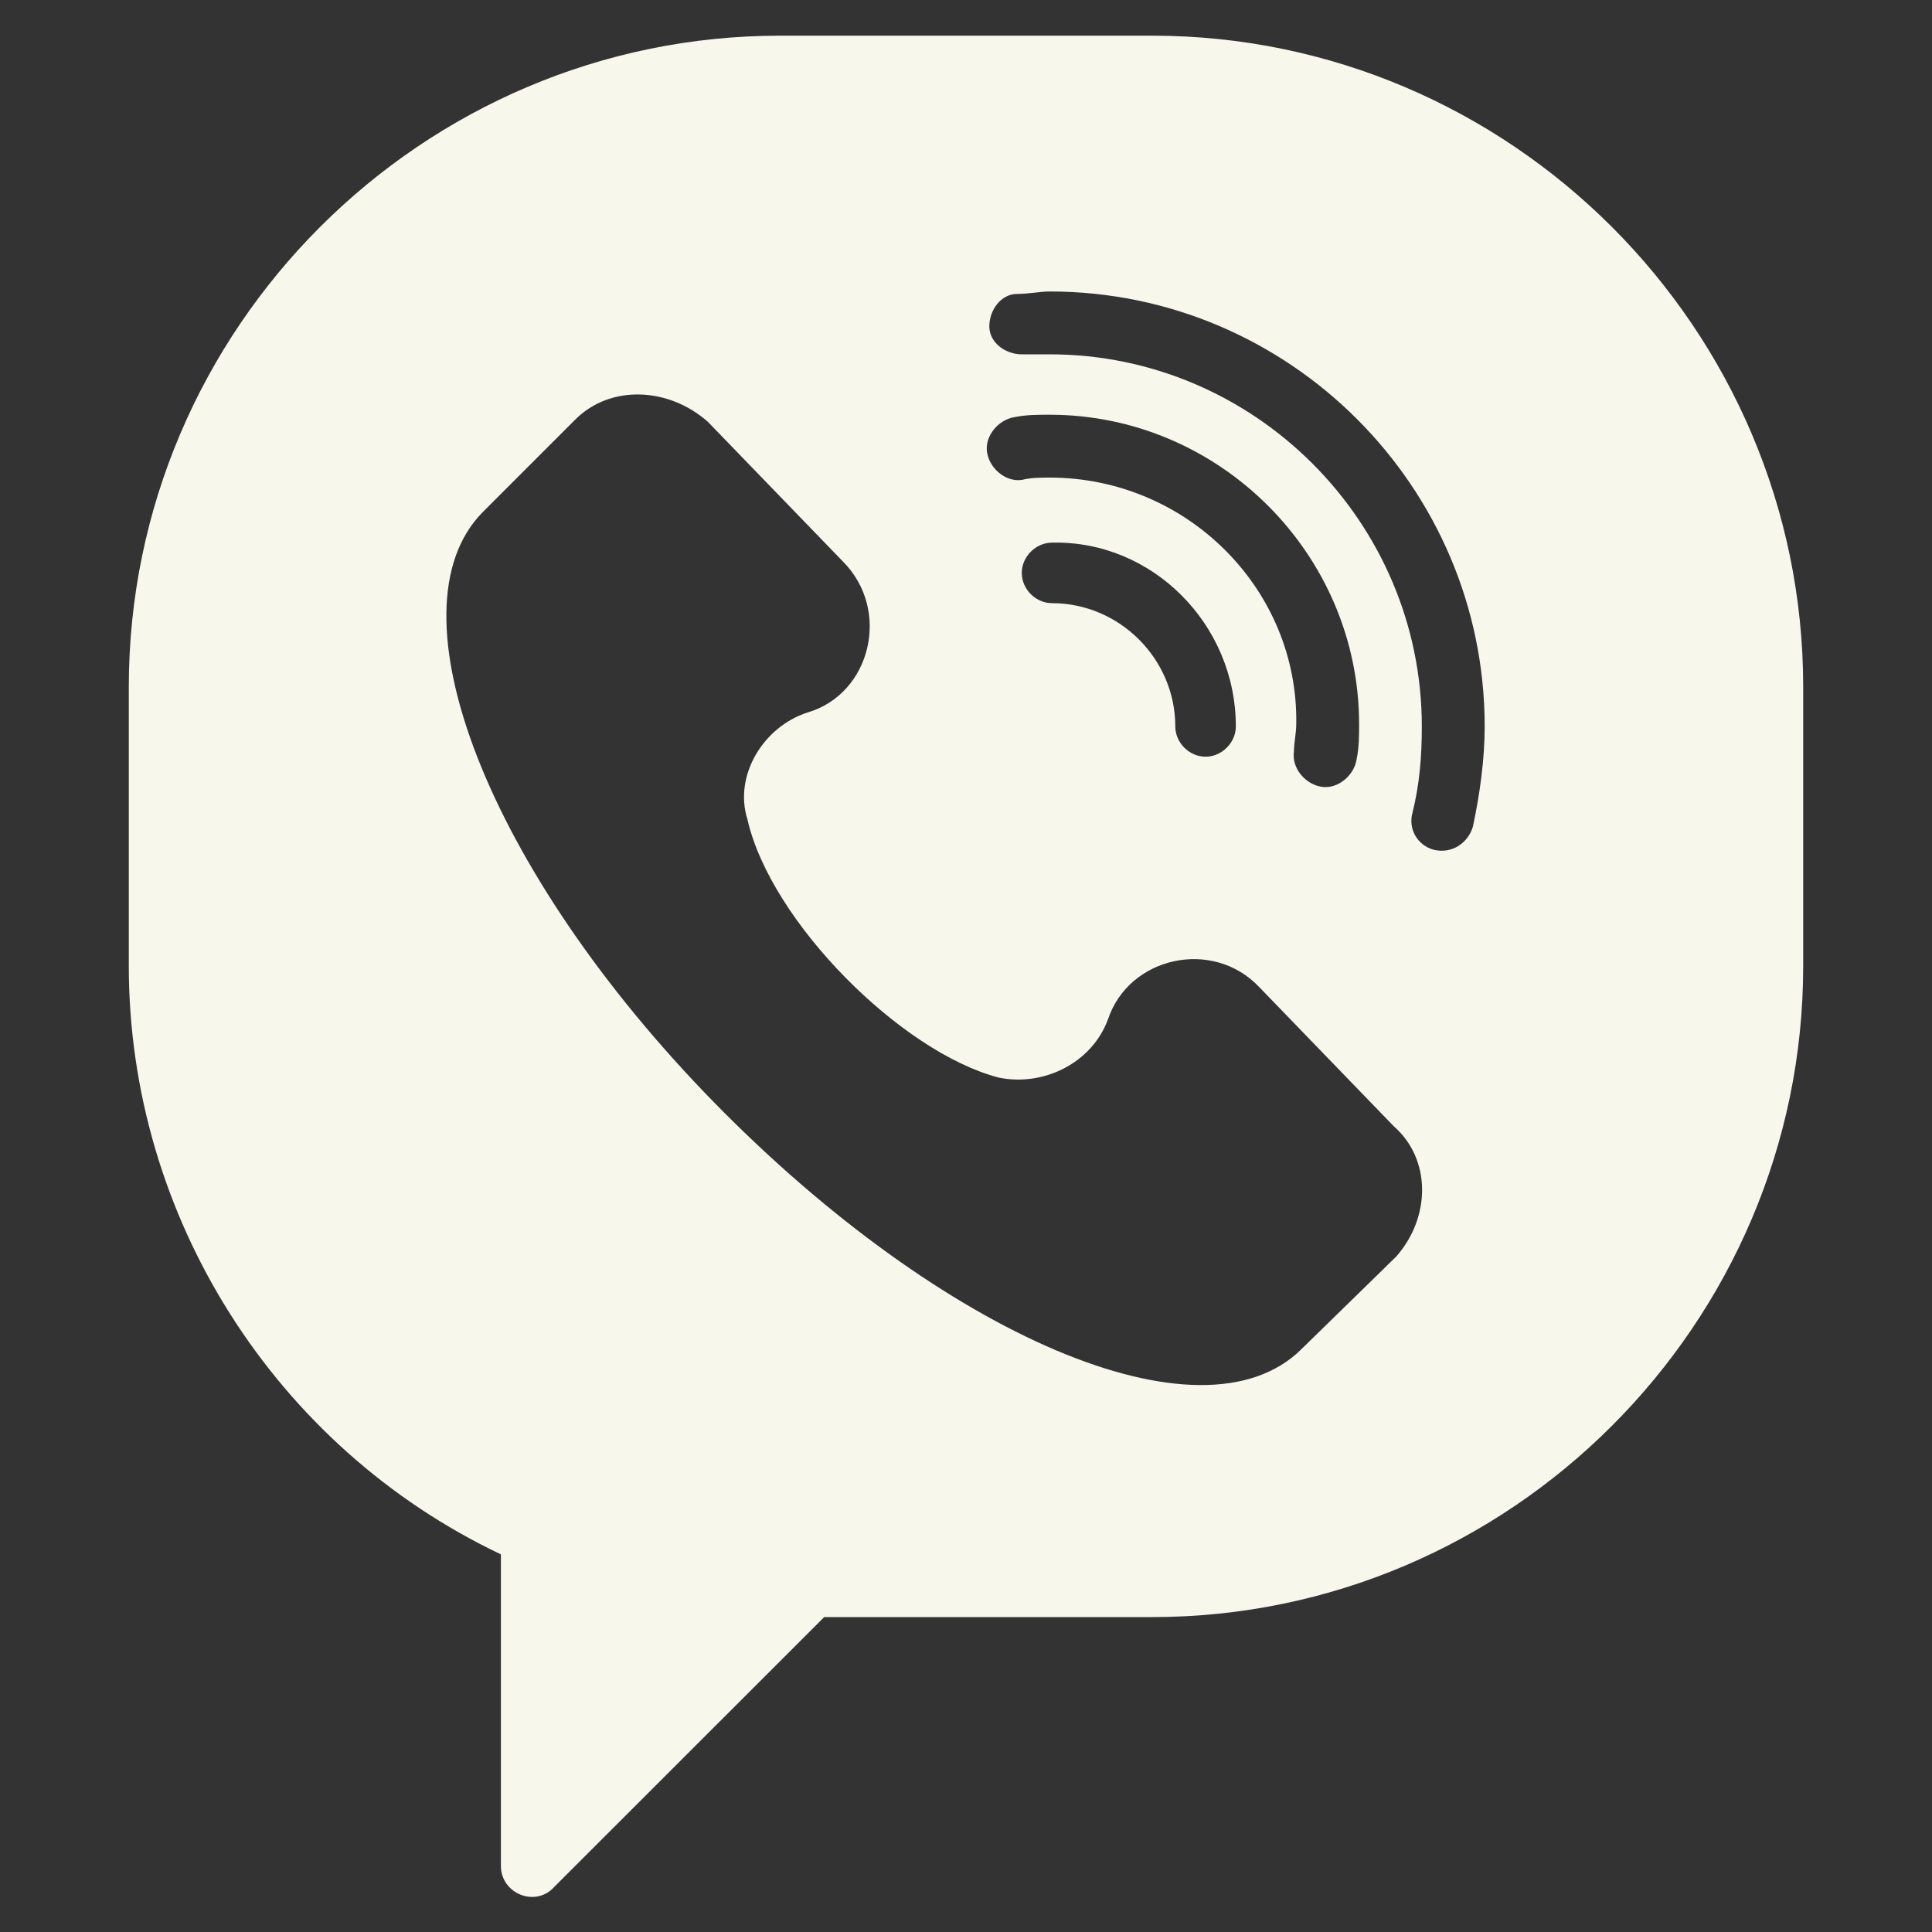 <?xml version="1.0" encoding="UTF-8"?> <svg xmlns="http://www.w3.org/2000/svg" width="15" height="15" viewBox="0 0 15 15" fill="none"><rect x="0" y="0" width="15" height="15" fill="#333333" stroke="none"/> <path d="M8.945 0.277H6.056C3.275 0.277 1 2.552 1 5.333V7.5C1 9.449 2.138 11.237 3.889 12.068V14.487C3.889 14.704 4.16 14.812 4.304 14.649L6.399 12.555H8.945C11.725 12.555 14 10.28 14 7.5V5.333C14 2.552 11.725 0.277 8.945 0.277ZM10.84 9.756L10.1 10.479C9.324 11.237 7.32 10.37 5.55 8.565C3.781 6.759 3.004 4.737 3.745 3.979L4.467 3.257C4.738 2.986 5.189 3.004 5.496 3.275L6.543 4.358C6.922 4.737 6.76 5.387 6.272 5.531C5.929 5.64 5.695 6.019 5.803 6.362C5.984 7.156 6.995 8.168 7.753 8.366C8.096 8.438 8.475 8.258 8.602 7.915C8.764 7.427 9.414 7.283 9.775 7.662L10.822 8.745C11.111 8.998 11.111 9.449 10.84 9.756ZM8.15 3.708C8.078 3.708 8.006 3.708 7.933 3.726C7.807 3.744 7.681 3.636 7.663 3.509C7.645 3.383 7.753 3.257 7.879 3.238C7.97 3.22 8.06 3.22 8.15 3.22C9.468 3.22 10.552 4.304 10.552 5.622C10.552 5.712 10.552 5.802 10.533 5.893C10.515 6.019 10.389 6.127 10.263 6.109C10.136 6.091 10.028 5.965 10.046 5.838C10.046 5.766 10.064 5.694 10.064 5.622C10.082 4.575 9.215 3.708 8.15 3.708ZM9.595 5.64C9.595 5.766 9.486 5.875 9.36 5.875C9.233 5.875 9.125 5.766 9.125 5.64C9.125 5.116 8.692 4.683 8.168 4.683C8.042 4.683 7.933 4.575 7.933 4.448C7.933 4.322 8.042 4.213 8.168 4.213C8.945 4.195 9.595 4.845 9.595 5.64ZM11.436 6.416C11.4 6.543 11.274 6.633 11.129 6.597C11.003 6.561 10.931 6.434 10.967 6.308C11.021 6.091 11.039 5.875 11.039 5.64C11.039 4.051 9.739 2.751 8.15 2.751C8.078 2.751 8.006 2.751 7.933 2.751C7.807 2.751 7.681 2.661 7.681 2.534C7.681 2.408 7.771 2.282 7.897 2.282C7.988 2.282 8.078 2.263 8.15 2.263C10.01 2.263 11.527 3.78 11.527 5.64C11.527 5.893 11.49 6.163 11.436 6.416Z" fill="#F8F7EC"></path> </svg> 